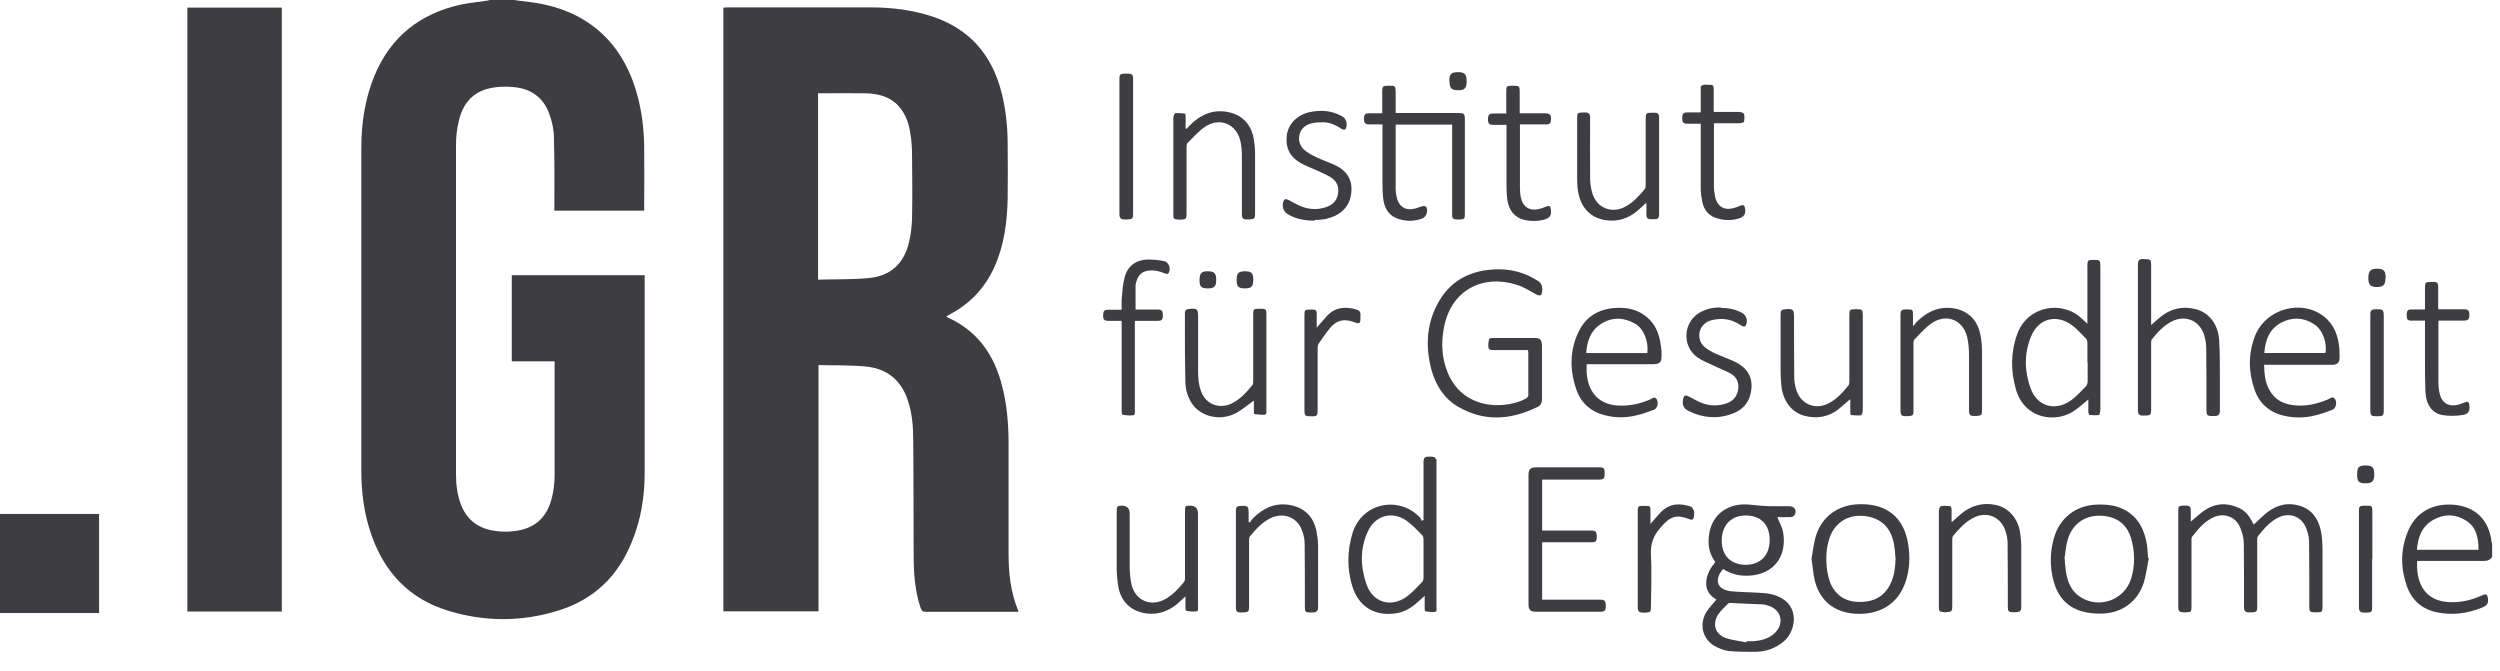 <svg width="108" height="29" viewBox="0 0 108 29" fill="none" xmlns="http://www.w3.org/2000/svg">
<path d="M22.259 0.01C22.499 0.04 22.739 0.07 22.979 0.1C25.339 0.42 26.909 1.81 27.529 4.1C27.729 4.83 27.819 5.58 27.829 6.33C27.839 7.19 27.829 8.05 27.829 8.92V9.1H23.949C23.949 9.04 23.949 8.98 23.949 8.92C23.949 7.92 23.959 6.93 23.929 5.93C23.929 5.6 23.849 5.26 23.739 4.95C23.489 4.21 22.929 3.82 22.159 3.76C21.849 3.73 21.529 3.74 21.219 3.8C20.429 3.95 19.989 4.48 19.819 5.23C19.739 5.56 19.699 5.91 19.699 6.26C19.699 11 19.699 15.74 19.699 20.48C19.699 20.92 19.749 21.36 19.909 21.79C20.149 22.41 20.589 22.78 21.239 22.91C21.669 22.99 22.089 22.99 22.519 22.89C23.269 22.71 23.679 22.2 23.849 21.47C23.919 21.19 23.949 20.89 23.959 20.6C23.959 18.99 23.959 17.38 23.959 15.77C23.959 15.72 23.959 15.68 23.959 15.61H22.109V11.89H27.849V12.06C27.849 14.85 27.849 17.65 27.849 20.44C27.849 21.46 27.689 22.45 27.299 23.4C26.709 24.88 25.669 25.89 24.139 26.37C22.549 26.87 20.939 26.87 19.349 26.38C17.689 25.87 16.619 24.74 16.049 23.12C15.729 22.21 15.609 21.28 15.609 20.32C15.609 15.68 15.609 11.04 15.609 6.4C15.609 5.31 15.769 4.25 16.189 3.24C16.889 1.58 18.149 0.59 19.899 0.2C20.269 0.12 20.649 0.09 21.029 0.03C21.069 0.03 21.119 0.01 21.159 0C21.529 0 21.899 0 22.279 0L22.259 0.01Z" fill="#29282D" fill-opacity="0.9"/>
<path d="M107.661 24.052C107.581 24.192 107.461 24.232 107.301 24.232C106.401 24.232 105.501 24.232 104.601 24.232H104.421C104.361 25.362 104.891 25.972 105.801 26.012C106.271 26.032 106.721 25.942 107.151 25.752C107.201 25.732 107.241 25.712 107.291 25.692C107.401 25.652 107.451 25.692 107.471 25.802C107.511 26.042 107.471 26.142 107.241 26.242C106.611 26.502 105.951 26.592 105.271 26.452C104.651 26.322 104.211 25.952 103.991 25.362C103.711 24.592 103.691 23.802 103.991 23.032C104.341 22.092 105.151 21.712 106.071 21.812C106.961 21.912 107.511 22.472 107.631 23.372C107.631 23.412 107.651 23.462 107.661 23.502V24.062V24.052ZM107.071 23.752C107.071 23.242 106.981 22.762 106.521 22.482C106.071 22.202 105.581 22.192 105.111 22.462C104.621 22.742 104.451 23.212 104.411 23.752H107.081H107.071Z" fill="#29282D" fill-opacity="0.9"/>
<path d="M43.98 26.43H43.83C42.55 26.43 41.27 26.43 39.99 26.43C39.86 26.43 39.81 26.38 39.77 26.26C39.52 25.52 39.47 24.75 39.47 23.98C39.46 22.31 39.47 20.64 39.45 18.96C39.45 18.41 39.4 17.86 39.23 17.33C38.94 16.42 38.31 15.91 37.37 15.83C36.71 15.77 36.04 15.79 35.36 15.77V26.41H31.25V0.33C31.3 0.33 31.36 0.32 31.41 0.32C33.48 0.32 35.55 0.32 37.63 0.32C38.53 0.32 39.41 0.43 40.27 0.71C41.87 1.24 42.84 2.35 43.26 3.97C43.44 4.67 43.52 5.38 43.53 6.1C43.54 6.93 43.54 7.76 43.53 8.59C43.51 9.6 43.38 10.59 42.96 11.53C42.56 12.42 41.93 13.1 41.07 13.56C41.02 13.59 40.96 13.62 40.91 13.65C40.91 13.65 40.91 13.65 40.89 13.67C40.9 13.68 40.91 13.7 40.93 13.71C42.23 14.29 42.95 15.33 43.29 16.67C43.49 17.44 43.56 18.22 43.57 19.02C43.57 20.66 43.57 22.29 43.57 23.93C43.57 24.77 43.66 25.6 43.99 26.39C43.99 26.4 43.99 26.42 43.99 26.45L43.98 26.43ZM35.34 12.08C36.08 12.06 36.82 12.08 37.55 12.01C38.48 11.92 39.06 11.37 39.27 10.46C39.35 10.13 39.39 9.78 39.4 9.44C39.42 8.52 39.41 7.6 39.4 6.68C39.4 6.38 39.38 6.08 39.33 5.79C39.27 5.35 39.13 4.93 38.82 4.58C38.43 4.16 37.92 4.04 37.37 4.03C36.74 4.02 36.11 4.03 35.48 4.03C35.44 4.03 35.39 4.03 35.34 4.03V12.06V12.08Z" fill="#29282D" fill-opacity="0.9"/>
<path d="M12.174 26.418H8.094V0.328H12.174V26.418Z" fill="#29282D" fill-opacity="0.9"/>
<path d="M74.42 24.599C74.37 24.679 74.31 24.739 74.28 24.809C74.12 25.129 74.23 25.399 74.57 25.499C74.7 25.539 74.84 25.549 74.98 25.559C75.41 25.589 75.85 25.589 76.28 25.629C76.46 25.649 76.65 25.689 76.82 25.769C77.77 26.169 77.58 27.269 77.07 27.699C76.72 27.999 76.31 28.149 75.85 28.159C75.47 28.159 75.09 28.159 74.71 28.129C74.52 28.109 74.34 28.039 74.17 27.959C73.58 27.689 73.37 27.009 73.71 26.449C73.83 26.249 74 26.089 74.15 25.899C73.87 25.739 73.68 25.499 73.71 25.139C73.73 24.799 73.9 24.529 74.1 24.279C73.81 23.889 73.76 23.449 73.85 22.989C73.99 22.269 74.56 21.809 75.32 21.789C75.54 21.789 75.76 21.819 75.98 21.839C76.15 21.849 76.32 21.869 76.49 21.869C76.76 21.869 77.03 21.869 77.3 21.869C77.53 21.869 77.64 22.059 77.52 22.259C77.49 22.309 77.4 22.339 77.34 22.339C77.15 22.349 76.95 22.339 76.78 22.339C76.87 22.569 76.99 22.769 77.03 22.989C77.21 24.029 76.63 24.819 75.55 24.869C75.16 24.889 74.8 24.809 74.45 24.589L74.42 24.599ZM75.45 27.749C75.45 27.749 75.45 27.719 75.45 27.699C75.55 27.699 75.66 27.699 75.76 27.699C76.1 27.669 76.43 27.589 76.69 27.329C77.09 26.919 76.95 26.349 76.41 26.169C76.31 26.139 76.21 26.109 76.11 26.109C75.66 26.089 75.2 26.069 74.75 26.049C74.71 26.049 74.66 26.059 74.64 26.089C74.49 26.249 74.32 26.389 74.21 26.569C73.96 26.989 74.11 27.409 74.57 27.569C74.85 27.659 75.15 27.689 75.44 27.749H75.45ZM75.41 24.399C76.05 24.399 76.45 23.989 76.45 23.329C76.45 22.659 76.07 22.269 75.41 22.269C74.78 22.269 74.37 22.699 74.38 23.369C74.38 24.009 74.78 24.399 75.42 24.399H75.41Z" fill="#29282D" fill-opacity="0.9"/>
<path d="M94.632 22.543C94.842 22.373 95.012 22.203 95.212 22.063C95.692 21.733 96.202 21.703 96.722 21.943C96.972 22.053 97.142 22.253 97.272 22.493C97.302 22.543 97.322 22.603 97.362 22.663C97.522 22.513 97.662 22.373 97.822 22.233C98.232 21.873 98.702 21.693 99.252 21.823C99.842 21.963 100.142 22.373 100.262 22.933C100.312 23.163 100.322 23.393 100.332 23.623C100.332 24.483 100.332 25.343 100.332 26.213C100.332 26.423 100.312 26.453 100.092 26.453C100.052 26.453 100.012 26.453 99.972 26.453C99.792 26.443 99.762 26.413 99.762 26.223C99.762 25.273 99.762 24.323 99.752 23.373C99.752 23.173 99.682 22.953 99.602 22.763C99.392 22.293 98.892 22.133 98.432 22.353C98.062 22.533 97.802 22.843 97.542 23.163C97.512 23.203 97.512 23.283 97.512 23.343C97.512 24.303 97.512 25.263 97.512 26.223C97.512 26.413 97.482 26.443 97.292 26.453C97.242 26.453 97.202 26.453 97.152 26.453C97.012 26.453 96.942 26.403 96.942 26.243C96.942 25.323 96.942 24.403 96.932 23.483C96.932 23.243 96.862 23.003 96.772 22.783C96.582 22.323 96.092 22.143 95.632 22.343C95.232 22.523 94.962 22.853 94.702 23.183C94.672 23.223 94.672 23.303 94.672 23.363C94.672 24.313 94.672 25.273 94.672 26.223C94.672 26.423 94.652 26.443 94.452 26.453C94.402 26.453 94.362 26.453 94.312 26.453C94.172 26.453 94.102 26.403 94.102 26.243C94.102 24.853 94.102 23.453 94.102 22.063C94.102 21.873 94.122 21.853 94.312 21.843C94.362 21.843 94.412 21.843 94.462 21.843C94.582 21.843 94.642 21.903 94.642 22.023C94.642 22.183 94.642 22.353 94.642 22.533L94.632 22.543Z" fill="#29282D" fill-opacity="0.9"/>
<path d="M66.013 15.123C65.513 15.123 65.023 15.123 64.533 15.123C64.443 15.123 64.323 15.133 64.303 15.013C64.283 14.893 64.303 14.763 64.333 14.643C64.333 14.623 64.413 14.603 64.453 14.603C65.083 14.603 65.713 14.603 66.343 14.603C66.533 14.603 66.613 14.703 66.613 14.923C66.613 15.683 66.613 16.443 66.613 17.203C66.613 17.233 66.613 17.253 66.613 17.283C66.603 17.413 66.553 17.513 66.433 17.573C65.283 18.143 64.123 18.233 62.993 17.573C62.393 17.223 62.033 16.663 61.843 15.993C61.583 15.023 61.613 14.063 62.083 13.163C62.583 12.193 63.413 11.713 64.483 11.643C65.003 11.603 65.513 11.683 65.993 11.893C66.133 11.953 66.263 12.033 66.403 12.113C66.593 12.213 66.643 12.383 66.623 12.583C66.603 12.773 66.523 12.803 66.353 12.713C66.083 12.563 65.813 12.393 65.523 12.303C64.093 11.843 62.653 12.493 62.363 14.233C62.253 14.873 62.293 15.493 62.543 16.103C62.983 17.183 63.973 17.573 64.933 17.493C65.273 17.463 65.603 17.383 65.913 17.223C65.963 17.193 66.023 17.133 66.023 17.083C66.023 16.463 66.023 15.833 66.023 15.213C66.023 15.203 66.023 15.183 66.003 15.153L66.013 15.123Z" fill="#29282D" fill-opacity="0.9"/>
<path d="M61.496 22.427C61.496 22.378 61.496 22.317 61.496 22.267C61.496 21.497 61.496 20.727 61.496 19.957C61.496 19.788 61.556 19.718 61.716 19.727C61.796 19.727 61.886 19.727 61.956 19.747C61.996 19.758 62.036 19.828 62.056 19.867C62.066 19.898 62.056 19.938 62.056 19.977C62.056 22.058 62.056 24.137 62.056 26.218C62.056 26.297 62.096 26.418 61.976 26.438C61.846 26.448 61.706 26.427 61.576 26.407C61.556 26.407 61.546 26.328 61.546 26.288C61.546 26.117 61.546 25.948 61.546 25.738C61.486 25.797 61.446 25.828 61.406 25.867C61.086 26.168 60.746 26.438 60.296 26.497C59.396 26.628 58.706 26.218 58.426 25.348C58.186 24.578 58.196 23.808 58.426 23.038C58.836 21.707 60.426 21.407 61.336 22.348C61.376 22.387 61.396 22.457 61.426 22.508C61.456 22.488 61.476 22.468 61.506 22.448L61.496 22.427ZM61.496 24.148C61.496 23.867 61.496 23.587 61.496 23.308C61.496 23.247 61.486 23.168 61.446 23.128C61.226 22.907 61.016 22.677 60.766 22.497C60.156 22.067 59.426 22.258 59.106 22.927C58.746 23.677 58.766 24.468 59.026 25.227C59.296 26.027 60.086 26.267 60.766 25.777C61.016 25.598 61.226 25.358 61.446 25.128C61.486 25.087 61.496 25.017 61.496 24.957C61.496 24.688 61.496 24.407 61.496 24.137V24.148Z" fill="#29282D" fill-opacity="0.9"/>
<path d="M90.176 13.977V13.777C90.176 13.007 90.176 12.227 90.176 11.457C90.176 11.257 90.196 11.237 90.396 11.227C90.416 11.227 90.436 11.227 90.456 11.227C90.716 11.227 90.736 11.247 90.736 11.507C90.736 13.567 90.736 15.637 90.736 17.697C90.736 17.777 90.706 17.917 90.676 17.927C90.546 17.947 90.406 17.937 90.266 17.927C90.246 17.927 90.216 17.837 90.216 17.787C90.216 17.617 90.216 17.437 90.216 17.257C90.026 17.417 89.856 17.567 89.676 17.697C88.886 18.297 87.486 18.147 87.096 16.847C86.856 16.037 86.856 15.227 87.146 14.427C87.596 13.197 89.096 12.967 89.926 13.757C89.996 13.827 90.076 13.897 90.176 13.987V13.977ZM90.176 15.647C90.176 15.367 90.176 15.087 90.176 14.807C90.176 14.747 90.156 14.667 90.116 14.627C89.916 14.427 89.726 14.207 89.506 14.047C88.826 13.547 88.046 13.767 87.736 14.547C87.436 15.287 87.456 16.047 87.726 16.787C88.006 17.547 88.766 17.777 89.436 17.317C89.686 17.147 89.886 16.917 90.106 16.697C90.156 16.647 90.186 16.557 90.186 16.477C90.186 16.207 90.186 15.927 90.186 15.657L90.176 15.647Z" fill="#29282D" fill-opacity="0.9"/>
<path d="M60.302 5.383C60.302 5.383 60.292 5.433 60.292 5.443C60.292 6.353 60.292 7.273 60.292 8.183C60.292 8.283 60.312 8.393 60.332 8.493C60.422 8.933 60.722 9.123 61.162 9.003C61.262 8.973 61.362 8.923 61.472 8.903C61.512 8.893 61.592 8.903 61.612 8.943C61.712 9.103 61.612 9.383 61.432 9.443C61.062 9.573 60.692 9.573 60.322 9.423C59.942 9.263 59.792 8.933 59.752 8.553C59.722 8.293 59.722 8.033 59.722 7.763C59.722 6.973 59.722 6.183 59.722 5.373C59.522 5.373 59.342 5.373 59.152 5.373C58.982 5.373 58.932 5.323 58.922 5.143C58.922 4.953 58.972 4.893 59.142 4.893C59.322 4.893 59.512 4.893 59.712 4.893C59.712 4.563 59.712 4.253 59.712 3.943C59.712 3.733 59.732 3.713 59.952 3.703C59.992 3.703 60.022 3.703 60.062 3.703C60.262 3.703 60.282 3.733 60.292 3.923C60.292 4.233 60.292 4.553 60.292 4.883C60.362 4.883 60.422 4.883 60.482 4.883C61.322 4.883 62.162 4.883 63.012 4.883C63.242 4.883 63.282 4.913 63.282 5.153C63.282 6.513 63.282 7.873 63.282 9.243C63.282 9.443 63.262 9.473 63.062 9.483C63.022 9.483 62.982 9.483 62.942 9.483C62.752 9.463 62.732 9.443 62.732 9.243C62.732 8.023 62.732 6.803 62.732 5.593C62.732 5.523 62.732 5.463 62.732 5.383H60.322H60.302Z" fill="#29282D" fill-opacity="0.9"/>
<path d="M66.621 23.418V25.907C66.681 25.907 66.741 25.907 66.791 25.907C67.571 25.907 68.351 25.907 69.131 25.907C69.321 25.907 69.371 25.968 69.371 26.177C69.371 26.378 69.321 26.427 69.131 26.427C68.211 26.427 67.281 26.427 66.361 26.427C66.111 26.427 66.031 26.348 66.031 26.098C66.031 24.238 66.031 22.378 66.031 20.527C66.031 20.277 66.111 20.188 66.361 20.188C67.271 20.188 68.181 20.188 69.091 20.188C69.281 20.188 69.321 20.227 69.321 20.448C69.321 20.668 69.281 20.718 69.081 20.718C68.331 20.718 67.571 20.718 66.821 20.718C66.761 20.718 66.701 20.718 66.621 20.718V22.918H66.781C67.431 22.918 68.071 22.918 68.721 22.918C68.931 22.918 68.981 22.968 68.981 23.188C68.981 23.387 68.941 23.427 68.731 23.427C68.091 23.427 67.461 23.427 66.821 23.427C66.761 23.427 66.701 23.427 66.621 23.427V23.418Z" fill="#29282D" fill-opacity="0.9"/>
<path d="M92.929 14.042C93.089 13.902 93.219 13.782 93.359 13.672C93.789 13.332 94.269 13.222 94.799 13.342C95.409 13.472 95.829 13.992 95.869 14.712C95.899 15.212 95.899 15.712 95.899 16.212C95.899 16.722 95.899 17.232 95.899 17.742C95.899 17.902 95.839 17.962 95.699 17.972C95.659 17.972 95.629 17.972 95.589 17.972C95.349 17.972 95.319 17.942 95.319 17.702C95.319 16.822 95.319 15.942 95.309 15.052C95.309 14.862 95.279 14.662 95.219 14.472C95.019 13.842 94.399 13.582 93.809 13.892C93.459 14.072 93.199 14.362 92.959 14.662C92.929 14.702 92.929 14.782 92.929 14.832C92.929 15.792 92.929 16.752 92.929 17.712C92.929 17.912 92.899 17.942 92.699 17.952C92.649 17.952 92.599 17.952 92.549 17.952C92.409 17.952 92.359 17.882 92.359 17.732C92.359 15.622 92.359 13.522 92.359 11.412C92.359 11.262 92.409 11.192 92.559 11.192C92.589 11.192 92.619 11.182 92.649 11.192C92.919 11.212 92.929 11.202 92.929 11.472C92.929 12.252 92.929 13.042 92.929 13.822V14.022V14.042Z" fill="#29282D" fill-opacity="0.9"/>
<path d="M68.546 15.742C68.476 16.792 68.966 17.482 69.926 17.522C70.406 17.542 70.846 17.442 71.276 17.262C71.376 17.222 71.486 17.092 71.576 17.262C71.656 17.412 71.596 17.652 71.446 17.702C71.186 17.802 70.926 17.892 70.656 17.952C70.236 18.052 69.806 18.052 69.386 17.952C68.756 17.812 68.306 17.432 68.096 16.822C67.806 15.972 67.806 15.122 68.206 14.312C68.516 13.672 69.066 13.352 69.776 13.302C70.156 13.282 70.516 13.322 70.856 13.502C71.446 13.822 71.686 14.352 71.756 14.982C71.776 15.132 71.786 15.282 71.776 15.432C71.776 15.652 71.666 15.732 71.446 15.732C71.076 15.732 70.716 15.732 70.346 15.732C69.796 15.732 69.246 15.732 68.706 15.732H68.546V15.742ZM71.166 15.252C71.226 14.732 71.006 14.182 70.616 13.972C70.136 13.702 69.636 13.692 69.166 13.992C68.716 14.282 68.556 14.732 68.526 15.252H71.166Z" fill="#29282D" fill-opacity="0.9"/>
<path d="M97.809 15.739C97.819 16.199 97.859 16.619 98.129 16.989C98.369 17.329 98.719 17.469 99.129 17.509C99.639 17.559 100.109 17.449 100.579 17.249C100.669 17.209 100.779 17.089 100.879 17.249C100.969 17.389 100.909 17.639 100.769 17.699C100.509 17.799 100.239 17.899 99.959 17.959C99.529 18.059 99.089 18.059 98.659 17.959C98.039 17.809 97.609 17.439 97.399 16.839C97.129 16.069 97.119 15.279 97.419 14.509C97.879 13.339 99.419 12.909 100.389 13.669C100.839 14.019 101.009 14.509 101.059 15.049C101.069 15.179 101.069 15.319 101.069 15.449C101.069 15.669 100.979 15.749 100.759 15.759C100.699 15.759 100.649 15.759 100.589 15.759C99.729 15.759 98.879 15.759 98.019 15.759C97.959 15.759 97.909 15.759 97.829 15.759L97.809 15.739ZM100.459 15.249C100.539 14.789 100.329 14.229 99.959 13.999C99.509 13.709 99.019 13.689 98.549 13.939C98.039 14.209 97.859 14.689 97.819 15.249H100.459Z" fill="#29282D" fill-opacity="0.9"/>
<path d="M92.828 24.108C92.758 24.458 92.718 24.808 92.618 25.148C92.358 25.998 91.638 26.508 90.758 26.508C90.478 26.508 90.198 26.488 89.938 26.408C89.268 26.218 88.878 25.738 88.708 25.078C88.548 24.468 88.558 23.848 88.728 23.248C88.978 22.368 89.688 21.818 90.608 21.798C91.028 21.788 91.438 21.828 91.808 22.038C92.398 22.368 92.648 22.908 92.748 23.538C92.778 23.728 92.778 23.918 92.798 24.108C92.808 24.108 92.818 24.108 92.828 24.108ZM89.188 24.058C89.208 24.318 89.218 24.508 89.248 24.698C89.318 25.118 89.458 25.508 89.838 25.768C90.648 26.328 91.778 25.938 92.068 24.988C92.238 24.418 92.228 23.838 92.068 23.268C91.898 22.688 91.508 22.358 90.888 22.288C90.138 22.208 89.538 22.588 89.328 23.308C89.248 23.568 89.228 23.848 89.198 24.058H89.188Z" fill="#29282D" fill-opacity="0.9"/>
<path d="M78.258 24.122C78.318 23.822 78.348 23.462 78.458 23.122C78.728 22.292 79.418 21.812 80.298 21.782C80.788 21.772 81.268 21.842 81.678 22.142C82.148 22.482 82.348 22.982 82.438 23.532C82.518 24.052 82.498 24.572 82.338 25.082C82.008 26.122 81.168 26.582 80.118 26.512C79.208 26.442 78.588 25.922 78.388 25.032C78.328 24.762 78.308 24.472 78.258 24.122ZM81.888 24.152C81.868 23.982 81.868 23.802 81.838 23.632C81.738 22.832 81.298 22.382 80.558 22.292C79.838 22.212 79.258 22.572 79.028 23.262C78.878 23.722 78.868 24.192 78.938 24.672C78.988 24.972 79.068 25.272 79.258 25.512C79.618 25.972 80.118 26.052 80.648 25.982C81.158 25.912 81.508 25.612 81.708 25.132C81.838 24.822 81.878 24.482 81.888 24.152Z" fill="#29282D" fill-opacity="0.9"/>
<path d="M53.991 22.568C54.041 22.498 54.091 22.428 54.151 22.368C54.571 21.958 55.061 21.718 55.671 21.808C56.331 21.908 56.741 22.298 56.871 22.948C56.911 23.158 56.941 23.368 56.941 23.578C56.941 24.468 56.941 25.358 56.941 26.238C56.941 26.398 56.871 26.448 56.731 26.458C56.681 26.458 56.631 26.458 56.581 26.458C56.401 26.458 56.371 26.418 56.371 26.238C56.371 25.328 56.371 24.408 56.361 23.498C56.361 23.308 56.321 23.108 56.251 22.928C56.061 22.378 55.521 22.138 54.971 22.348C54.551 22.518 54.271 22.848 53.991 23.178C53.961 23.218 53.961 23.288 53.961 23.338C53.961 24.288 53.961 25.248 53.961 26.198C53.961 26.418 53.931 26.448 53.701 26.458C53.651 26.458 53.601 26.458 53.551 26.458C53.441 26.448 53.391 26.398 53.391 26.278C53.391 24.868 53.391 23.448 53.391 22.038C53.391 21.918 53.451 21.858 53.571 21.858C53.921 21.838 53.941 21.858 53.941 22.198C53.941 22.318 53.941 22.428 53.941 22.548L53.991 22.578V22.568Z" fill="#29282D" fill-opacity="0.9"/>
<path d="M84.318 22.556C84.478 22.416 84.608 22.286 84.758 22.166C85.178 21.836 85.648 21.706 86.178 21.806C86.728 21.906 87.148 22.346 87.258 22.946C87.298 23.166 87.318 23.396 87.318 23.626C87.318 24.496 87.318 25.356 87.318 26.226C87.318 26.386 87.258 26.436 87.108 26.446C87.058 26.446 87.018 26.446 86.968 26.446C86.768 26.446 86.738 26.406 86.738 26.206C86.738 25.286 86.738 24.366 86.728 23.446C86.728 23.276 86.688 23.106 86.638 22.946C86.438 22.316 85.818 22.066 85.238 22.376C84.888 22.556 84.628 22.846 84.378 23.146C84.338 23.186 84.338 23.276 84.338 23.336C84.338 24.286 84.338 25.236 84.338 26.186C84.338 26.406 84.308 26.436 84.078 26.446C84.048 26.446 84.018 26.446 83.988 26.446C83.798 26.436 83.758 26.406 83.758 26.216C83.758 25.696 83.758 25.186 83.758 24.666C83.758 23.806 83.758 22.956 83.758 22.096C83.758 22.016 83.798 21.876 83.848 21.866C83.978 21.836 84.118 21.866 84.258 21.866C84.278 21.866 84.308 21.956 84.308 21.996C84.308 22.166 84.308 22.346 84.308 22.546L84.318 22.556Z" fill="#29282D" fill-opacity="0.9"/>
<path d="M79.922 17.25C79.722 17.42 79.562 17.57 79.382 17.71C78.962 18.02 78.492 18.09 77.982 17.97C77.402 17.83 77.012 17.32 76.952 16.63C76.932 16.42 76.922 16.21 76.922 16C76.922 15.18 76.922 14.37 76.922 13.55C76.922 13.42 76.972 13.37 77.102 13.36C77.472 13.33 77.502 13.36 77.502 13.72C77.502 14.59 77.502 15.45 77.512 16.32C77.512 16.51 77.552 16.7 77.612 16.88C77.822 17.48 78.442 17.72 79.002 17.42C79.352 17.24 79.612 16.95 79.852 16.65C79.892 16.61 79.892 16.52 79.892 16.46C79.892 15.51 79.892 14.55 79.892 13.6C79.892 13.39 79.912 13.36 80.132 13.36C80.172 13.36 80.202 13.36 80.242 13.36C80.442 13.36 80.472 13.39 80.472 13.6C80.472 14.97 80.472 16.34 80.472 17.72C80.472 17.8 80.432 17.93 80.392 17.94C80.252 17.96 80.102 17.94 79.962 17.93C79.942 17.93 79.932 17.85 79.932 17.81C79.932 17.64 79.932 17.46 79.932 17.27L79.922 17.25Z" fill="#29282D" fill-opacity="0.9"/>
<path d="M54.188 17.289C53.907 17.489 53.657 17.709 53.367 17.859C52.688 18.209 51.847 17.989 51.477 17.409C51.307 17.139 51.218 16.839 51.208 16.529C51.188 15.699 51.188 14.869 51.188 14.039C51.188 13.869 51.188 13.699 51.188 13.529C51.188 13.409 51.237 13.359 51.347 13.349C51.727 13.309 51.758 13.339 51.758 13.709C51.758 14.499 51.758 15.299 51.758 16.089C51.758 16.349 51.788 16.629 51.877 16.879C52.078 17.469 52.678 17.699 53.227 17.419C53.587 17.239 53.858 16.939 54.108 16.629C54.138 16.589 54.138 16.509 54.138 16.449C54.138 15.499 54.138 14.539 54.138 13.589C54.138 13.359 54.157 13.339 54.377 13.339C54.417 13.339 54.458 13.339 54.498 13.339C54.678 13.339 54.708 13.379 54.708 13.559C54.708 14.949 54.708 16.339 54.708 17.719C54.708 17.799 54.727 17.909 54.617 17.919C54.477 17.919 54.328 17.909 54.188 17.889C54.178 17.889 54.167 17.819 54.167 17.779C54.167 17.609 54.167 17.429 54.167 17.279L54.188 17.289Z" fill="#29282D" fill-opacity="0.9"/>
<path d="M71.123 8.759C70.973 8.889 70.853 9.009 70.723 9.119C70.323 9.449 69.873 9.589 69.353 9.509C68.703 9.409 68.283 8.959 68.173 8.269C68.143 8.089 68.133 7.899 68.133 7.719C68.133 6.849 68.133 5.979 68.133 5.099C68.133 4.889 68.153 4.869 68.353 4.859C68.403 4.859 68.443 4.859 68.493 4.859C68.633 4.859 68.693 4.929 68.693 5.079C68.693 5.939 68.683 6.799 68.693 7.669C68.693 7.899 68.723 8.139 68.793 8.359C68.983 8.979 69.613 9.239 70.193 8.939C70.543 8.759 70.803 8.469 71.053 8.169C71.093 8.129 71.093 8.039 71.093 7.979C71.093 7.029 71.093 6.079 71.093 5.129C71.093 4.899 71.123 4.869 71.353 4.869C71.403 4.869 71.443 4.869 71.493 4.869C71.623 4.869 71.673 4.939 71.673 5.079C71.673 5.919 71.673 6.759 71.673 7.599C71.673 8.159 71.673 8.719 71.673 9.269C71.673 9.399 71.633 9.469 71.503 9.469C71.433 9.469 71.373 9.469 71.303 9.469C71.173 9.469 71.113 9.399 71.123 9.259C71.133 9.099 71.123 8.939 71.123 8.749V8.759Z" fill="#29282D" fill-opacity="0.9"/>
<path d="M51.259 5.569C51.329 5.499 51.389 5.419 51.459 5.359C51.839 4.999 52.279 4.769 52.819 4.809C53.529 4.859 54.029 5.269 54.159 5.979C54.199 6.199 54.219 6.419 54.219 6.639C54.219 7.499 54.219 8.359 54.219 9.229C54.219 9.429 54.199 9.459 53.999 9.479C53.939 9.479 53.889 9.479 53.829 9.479C53.699 9.479 53.649 9.409 53.649 9.269C53.649 8.409 53.649 7.559 53.649 6.699C53.649 6.489 53.629 6.279 53.579 6.069C53.399 5.349 52.689 5.059 52.069 5.469C51.779 5.659 51.549 5.939 51.299 6.179C51.259 6.219 51.259 6.299 51.259 6.369C51.259 7.319 51.259 8.279 51.259 9.239C51.259 9.459 51.229 9.479 51.009 9.489C50.949 9.489 50.899 9.489 50.839 9.479C50.729 9.479 50.679 9.419 50.689 9.309C50.689 9.289 50.689 9.279 50.689 9.259C50.689 7.869 50.689 6.479 50.689 5.089C50.689 5.019 50.739 4.899 50.769 4.889C50.909 4.879 51.049 4.889 51.189 4.909C51.209 4.909 51.219 4.989 51.219 5.039C51.219 5.209 51.219 5.379 51.219 5.549C51.239 5.549 51.249 5.569 51.269 5.579L51.259 5.569Z" fill="#29282D" fill-opacity="0.9"/>
<path d="M82.662 14.077C82.722 14.007 82.772 13.927 82.842 13.867C83.212 13.517 83.622 13.287 84.152 13.297C84.882 13.317 85.412 13.727 85.552 14.457C85.602 14.697 85.622 14.937 85.622 15.177C85.622 16.027 85.622 16.877 85.622 17.727C85.622 17.927 85.602 17.947 85.412 17.967C85.352 17.967 85.302 17.967 85.242 17.967C85.112 17.967 85.062 17.897 85.062 17.757C85.062 16.967 85.062 16.177 85.062 15.387C85.062 15.107 85.042 14.827 84.982 14.557C84.792 13.807 84.082 13.527 83.442 13.967C83.162 14.157 82.942 14.427 82.702 14.667C82.662 14.707 82.662 14.787 82.662 14.857C82.662 15.817 82.662 16.777 82.662 17.737C82.662 17.937 82.642 17.957 82.452 17.977C82.392 17.977 82.342 17.977 82.282 17.977C82.152 17.977 82.102 17.907 82.102 17.767C82.102 16.367 82.102 14.967 82.102 13.577C82.102 13.417 82.162 13.367 82.312 13.367C82.332 13.367 82.342 13.367 82.362 13.367C82.632 13.367 82.642 13.367 82.642 13.637C82.642 13.767 82.642 13.897 82.642 14.027C82.642 14.027 82.642 14.047 82.642 14.057C82.652 14.067 82.672 14.077 82.682 14.097L82.662 14.077Z" fill="#29282D" fill-opacity="0.9"/>
<path d="M51.242 25.734C51.102 25.864 50.992 25.974 50.872 26.074C50.492 26.394 50.052 26.564 49.542 26.504C48.872 26.414 48.432 26.014 48.312 25.344C48.272 25.114 48.252 24.884 48.242 24.654C48.242 23.794 48.242 22.934 48.242 22.064C48.242 21.874 48.272 21.854 48.452 21.844C48.685 21.844 48.802 21.957 48.802 22.184C48.802 22.924 48.802 23.674 48.802 24.414C48.802 24.694 48.822 24.984 48.882 25.254C49.052 25.954 49.722 26.234 50.352 25.874C50.672 25.694 50.922 25.424 51.152 25.134C51.192 25.084 51.192 25.014 51.192 24.944C51.192 23.984 51.192 23.014 51.192 22.054C51.192 21.864 51.212 21.844 51.402 21.844C51.636 21.844 51.752 21.957 51.752 22.184C51.752 23.524 51.752 24.864 51.752 26.204C51.752 26.284 51.792 26.404 51.662 26.414C51.522 26.424 51.382 26.414 51.242 26.384C51.222 26.384 51.212 26.304 51.212 26.254C51.212 26.084 51.212 25.914 51.212 25.704L51.242 25.734Z" fill="#29282D" fill-opacity="0.9"/>
<path d="M49.056 13.371C49.376 13.371 49.696 13.371 50.016 13.371C50.186 13.371 50.236 13.431 50.236 13.631C50.236 13.801 50.186 13.861 50.016 13.861C49.696 13.861 49.366 13.861 49.026 13.861V14.061C49.026 15.281 49.026 16.501 49.026 17.711C49.026 17.801 49.056 17.931 48.936 17.941C48.786 17.961 48.636 17.941 48.486 17.911C48.466 17.911 48.456 17.801 48.456 17.741C48.456 16.511 48.456 15.281 48.456 14.061V13.861C48.256 13.861 48.066 13.861 47.886 13.861C47.706 13.861 47.656 13.811 47.656 13.621C47.656 13.431 47.706 13.381 47.896 13.381C48.076 13.381 48.256 13.381 48.456 13.381C48.456 13.211 48.446 13.061 48.456 12.911C48.486 12.591 48.506 12.271 48.586 11.971C48.716 11.491 49.066 11.231 49.566 11.211C49.806 11.211 50.056 11.231 50.296 11.281C50.486 11.321 50.586 11.591 50.496 11.771C50.446 11.871 50.366 11.821 50.296 11.801C50.076 11.711 49.856 11.661 49.616 11.691C49.376 11.721 49.216 11.841 49.126 12.061C49.086 12.161 49.056 12.261 49.056 12.361C49.056 12.691 49.056 13.031 49.056 13.381V13.371Z" fill="#29282D" fill-opacity="0.9"/>
<path d="M74.342 13.301C74.672 13.301 74.982 13.361 75.262 13.521C75.442 13.621 75.512 13.841 75.432 14.031C75.382 14.151 75.302 14.111 75.222 14.061C74.962 13.891 74.692 13.781 74.382 13.781C74.202 13.781 74.012 13.801 73.852 13.861C73.352 14.051 73.252 14.681 73.662 15.011C73.802 15.121 73.962 15.211 74.122 15.281C74.392 15.401 74.672 15.501 74.932 15.621C75.422 15.851 75.712 16.221 75.662 16.791C75.612 17.321 75.332 17.691 74.842 17.871C74.202 18.111 73.572 18.061 72.962 17.761C72.722 17.641 72.662 17.501 72.712 17.241C72.742 17.071 72.802 17.051 72.962 17.131C73.162 17.231 73.352 17.351 73.552 17.421C73.882 17.541 74.232 17.541 74.572 17.431C74.872 17.331 75.052 17.121 75.092 16.801C75.132 16.501 75.002 16.271 74.752 16.131C74.522 16.001 74.262 15.911 74.022 15.791C73.792 15.681 73.542 15.591 73.332 15.441C72.632 14.941 72.712 13.871 73.482 13.471C73.742 13.341 73.982 13.281 74.332 13.281L74.342 13.301Z" fill="#29282D" fill-opacity="0.9"/>
<path d="M56.791 9.533C56.361 9.533 55.981 9.463 55.631 9.253C55.441 9.143 55.361 8.883 55.451 8.683C55.501 8.563 55.581 8.603 55.671 8.643C55.871 8.743 56.061 8.863 56.261 8.933C56.611 9.063 56.981 9.063 57.331 8.933C57.621 8.823 57.781 8.613 57.811 8.303C57.841 8.023 57.721 7.803 57.491 7.663C57.281 7.533 57.061 7.443 56.841 7.343C56.661 7.263 56.481 7.193 56.301 7.103C55.751 6.833 55.521 6.423 55.591 5.843C55.651 5.363 56.031 4.963 56.581 4.843C57.061 4.743 57.521 4.773 57.961 5.013C58.151 5.113 58.221 5.323 58.151 5.523C58.111 5.633 58.031 5.613 57.951 5.563C57.721 5.413 57.471 5.293 57.191 5.283C56.981 5.283 56.751 5.283 56.551 5.363C56.091 5.523 55.971 6.113 56.321 6.453C56.471 6.593 56.661 6.693 56.851 6.783C57.091 6.903 57.361 6.993 57.611 7.103C58.171 7.353 58.411 7.723 58.381 8.263C58.351 8.813 58.031 9.223 57.471 9.403C57.351 9.443 57.231 9.473 57.111 9.483C56.991 9.503 56.871 9.503 56.791 9.503V9.533Z" fill="#29282D" fill-opacity="0.9"/>
<path d="M65.071 4.883C65.071 4.553 65.071 4.243 65.071 3.943C65.071 3.723 65.091 3.703 65.321 3.703C65.341 3.703 65.351 3.703 65.371 3.703C65.641 3.703 65.651 3.723 65.651 3.983C65.651 4.283 65.651 4.583 65.651 4.893C66.021 4.893 66.371 4.893 66.721 4.893C66.961 4.893 67.021 4.953 67.001 5.193C66.991 5.313 66.941 5.383 66.801 5.373C66.481 5.373 66.161 5.373 65.841 5.373C65.781 5.373 65.731 5.373 65.661 5.373C65.661 5.443 65.661 5.493 65.661 5.543C65.661 6.393 65.661 7.243 65.661 8.103C65.661 8.243 65.671 8.393 65.701 8.533C65.791 8.953 66.091 9.133 66.511 9.023C66.621 8.993 66.721 8.953 66.831 8.913C66.931 8.873 66.981 8.913 66.991 9.013C67.041 9.293 66.961 9.423 66.691 9.493C66.411 9.563 66.141 9.563 65.861 9.503C65.431 9.403 65.171 9.083 65.111 8.593C65.091 8.413 65.081 8.233 65.081 8.053C65.081 7.233 65.081 6.423 65.081 5.603V5.393C64.881 5.393 64.691 5.393 64.501 5.393C64.331 5.393 64.281 5.333 64.281 5.153C64.281 4.963 64.331 4.903 64.511 4.903C64.691 4.903 64.881 4.903 65.081 4.903L65.071 4.883Z" fill="#29282D" fill-opacity="0.9"/>
<path d="M104.759 13.85C104.539 13.85 104.349 13.85 104.159 13.85C104.009 13.85 103.969 13.8 103.969 13.62C103.969 13.43 104.009 13.37 104.159 13.37C104.349 13.37 104.549 13.37 104.759 13.37C104.759 13.05 104.759 12.75 104.759 12.45C104.759 12.2 104.779 12.18 105.029 12.18C105.079 12.18 105.119 12.18 105.169 12.18C105.279 12.18 105.329 12.24 105.329 12.36C105.329 12.68 105.329 13.01 105.329 13.33C105.329 13.33 105.329 13.33 105.349 13.36C105.479 13.36 105.619 13.36 105.759 13.36C105.979 13.36 106.199 13.36 106.429 13.36C106.619 13.36 106.679 13.41 106.679 13.61C106.679 13.79 106.619 13.85 106.439 13.85C106.129 13.85 105.809 13.85 105.499 13.85C105.449 13.85 105.399 13.85 105.339 13.85C105.339 13.91 105.339 13.96 105.339 14.01C105.339 14.86 105.339 15.7 105.339 16.55C105.339 16.7 105.359 16.85 105.389 16.99C105.489 17.42 105.789 17.59 106.209 17.48C106.309 17.45 106.409 17.41 106.509 17.37C106.609 17.33 106.649 17.37 106.669 17.46C106.719 17.74 106.649 17.9 106.369 17.93C106.089 17.97 105.789 17.98 105.509 17.93C105.059 17.85 104.809 17.48 104.779 16.94C104.759 16.49 104.759 16.03 104.759 15.58C104.759 15.06 104.759 14.54 104.759 14.02C104.759 13.96 104.759 13.91 104.759 13.83V13.85Z" fill="#29282D" fill-opacity="0.9"/>
<path d="M74.042 5.356C74.042 5.426 74.042 5.476 74.042 5.526C74.042 6.366 74.042 7.196 74.042 8.036C74.042 8.196 74.062 8.356 74.092 8.506C74.182 8.906 74.472 9.096 74.872 8.996C74.982 8.966 75.102 8.926 75.202 8.876C75.312 8.836 75.362 8.876 75.382 8.976C75.432 9.236 75.352 9.376 75.092 9.446C74.812 9.526 74.522 9.526 74.232 9.446C73.852 9.356 73.622 9.106 73.542 8.736C73.502 8.546 73.472 8.346 73.472 8.156C73.472 7.286 73.472 6.426 73.472 5.556V5.346C73.272 5.346 73.082 5.346 72.902 5.346C72.722 5.346 72.672 5.296 72.672 5.096C72.672 4.906 72.722 4.856 72.902 4.856C73.082 4.856 73.262 4.856 73.472 4.856C73.472 4.696 73.472 4.546 73.472 4.386C73.472 4.206 73.472 4.026 73.472 3.846C73.472 3.806 73.472 3.756 73.472 3.736C73.602 3.606 73.762 3.676 73.912 3.666C74.012 3.666 74.032 3.746 74.032 3.826C74.032 4.116 74.032 4.416 74.032 4.706C74.032 4.746 74.032 4.786 74.042 4.836C74.412 4.836 74.772 4.836 75.132 4.836C75.212 4.836 75.332 4.876 75.342 4.926C75.372 5.026 75.362 5.146 75.342 5.256C75.342 5.286 75.232 5.316 75.172 5.326C74.802 5.326 74.432 5.326 74.042 5.326V5.356Z" fill="#29282D" fill-opacity="0.9"/>
<path d="M71.3 22.634C71.47 22.444 71.6 22.274 71.75 22.124C72.12 21.744 72.57 21.724 73.04 21.884C73.1 21.904 73.15 22.004 73.18 22.074C73.2 22.134 73.18 22.214 73.18 22.284C73.17 22.444 73.12 22.484 72.97 22.424C72.43 22.224 72.16 22.274 71.7 22.834C71.43 23.154 71.3 23.494 71.32 23.934C71.36 24.704 71.33 25.474 71.32 26.244C71.32 26.424 71.29 26.454 71.11 26.464C71.06 26.464 71.01 26.464 70.96 26.464C70.82 26.464 70.75 26.404 70.75 26.244C70.75 24.854 70.75 23.454 70.75 22.064C70.75 21.884 70.78 21.854 70.96 21.854C70.99 21.854 71.01 21.854 71.04 21.854C71.3 21.854 71.3 21.854 71.3 22.114C71.3 22.274 71.3 22.444 71.3 22.634Z" fill="#29282D" fill-opacity="0.9"/>
<path d="M48.359 6.33C48.359 5.36 48.359 4.38 48.359 3.41C48.359 3.22 48.389 3.19 48.579 3.18C48.629 3.18 48.669 3.18 48.719 3.18C48.919 3.19 48.949 3.22 48.949 3.42C48.949 5.35 48.949 7.29 48.949 9.22C48.949 9.44 48.929 9.47 48.709 9.48C48.659 9.48 48.619 9.48 48.569 9.48C48.419 9.48 48.359 9.41 48.359 9.25C48.359 8.28 48.359 7.31 48.359 6.34V6.33Z" fill="#29282D" fill-opacity="0.9"/>
<path d="M56.892 14.143C57.052 13.963 57.182 13.813 57.312 13.663C57.672 13.263 58.122 13.233 58.602 13.373C58.722 13.403 58.782 13.483 58.772 13.613C58.772 13.633 58.772 13.653 58.772 13.673C58.772 13.993 58.752 14.013 58.462 13.903C58.072 13.763 57.742 13.833 57.472 14.153C57.292 14.373 57.122 14.613 56.962 14.853C56.922 14.903 56.922 14.993 56.922 15.063C56.922 15.943 56.922 16.823 56.922 17.713C56.922 17.963 56.892 17.993 56.632 17.983C56.382 17.983 56.352 17.953 56.352 17.713C56.352 16.343 56.352 14.983 56.352 13.613C56.352 13.393 56.372 13.373 56.602 13.373C56.642 13.373 56.682 13.373 56.722 13.373C56.832 13.373 56.892 13.423 56.882 13.543C56.882 13.733 56.882 13.933 56.882 14.153L56.892 14.143Z" fill="#29282D" fill-opacity="0.9"/>
<path d="M102.476 24.154C102.476 24.854 102.476 25.544 102.476 26.244C102.476 26.424 102.446 26.454 102.266 26.464C102.216 26.464 102.166 26.464 102.116 26.464C101.976 26.464 101.906 26.404 101.906 26.244C101.906 24.854 101.906 23.464 101.906 22.064C101.906 21.884 101.936 21.854 102.126 21.844C102.146 21.844 102.166 21.844 102.186 21.844C102.476 21.844 102.486 21.844 102.486 22.134C102.486 22.804 102.486 23.474 102.486 24.144L102.476 24.154Z" fill="#29282D" fill-opacity="0.9"/>
<path d="M102.398 15.672C102.398 14.972 102.398 14.272 102.398 13.572C102.398 13.412 102.458 13.362 102.608 13.362C102.958 13.352 102.978 13.362 102.978 13.712C102.978 15.042 102.978 16.372 102.978 17.702C102.978 17.952 102.948 17.982 102.688 17.982C102.428 17.982 102.398 17.952 102.398 17.702C102.398 17.022 102.398 16.352 102.398 15.672Z" fill="#29282D" fill-opacity="0.9"/>
<path d="M62.609 3.507C62.609 3.197 62.689 3.117 62.989 3.117C63.269 3.117 63.359 3.207 63.359 3.507C63.359 3.807 63.269 3.907 62.979 3.897C62.699 3.897 62.619 3.807 62.619 3.507H62.609Z" fill="#29282D" fill-opacity="0.9"/>
<path d="M103.053 11.999C103.053 12.309 102.963 12.399 102.683 12.399C102.403 12.399 102.312 12.309 102.312 12.009C102.312 11.709 102.403 11.609 102.693 11.609C102.973 11.609 103.062 11.699 103.062 11.999H103.053Z" fill="#29282D" fill-opacity="0.9"/>
<path d="M101.828 20.499C101.828 20.179 101.898 20.109 102.198 20.109C102.488 20.109 102.568 20.199 102.568 20.489C102.568 20.789 102.478 20.879 102.188 20.879C101.898 20.879 101.828 20.799 101.828 20.489V20.499Z" fill="#29282D" fill-opacity="0.9"/>
<path d="M53.782 12.459C53.502 12.459 53.422 12.379 53.422 12.099C53.422 11.809 53.502 11.719 53.782 11.719C54.062 11.719 54.142 11.799 54.142 12.089C54.142 12.379 54.062 12.459 53.772 12.459H53.782Z" fill="#29282D" fill-opacity="0.9"/>
<path d="M52.17 12.459C51.89 12.459 51.82 12.379 51.82 12.099C51.82 11.809 51.9 11.719 52.17 11.719C52.45 11.719 52.54 11.799 52.54 12.089C52.54 12.379 52.46 12.459 52.17 12.459Z" fill="#29282D" fill-opacity="0.9"/>
<path d="M4.28 22.203H0V26.483H4.28V22.203Z" fill="#29282D" fill-opacity="0.9"/>
</svg>
